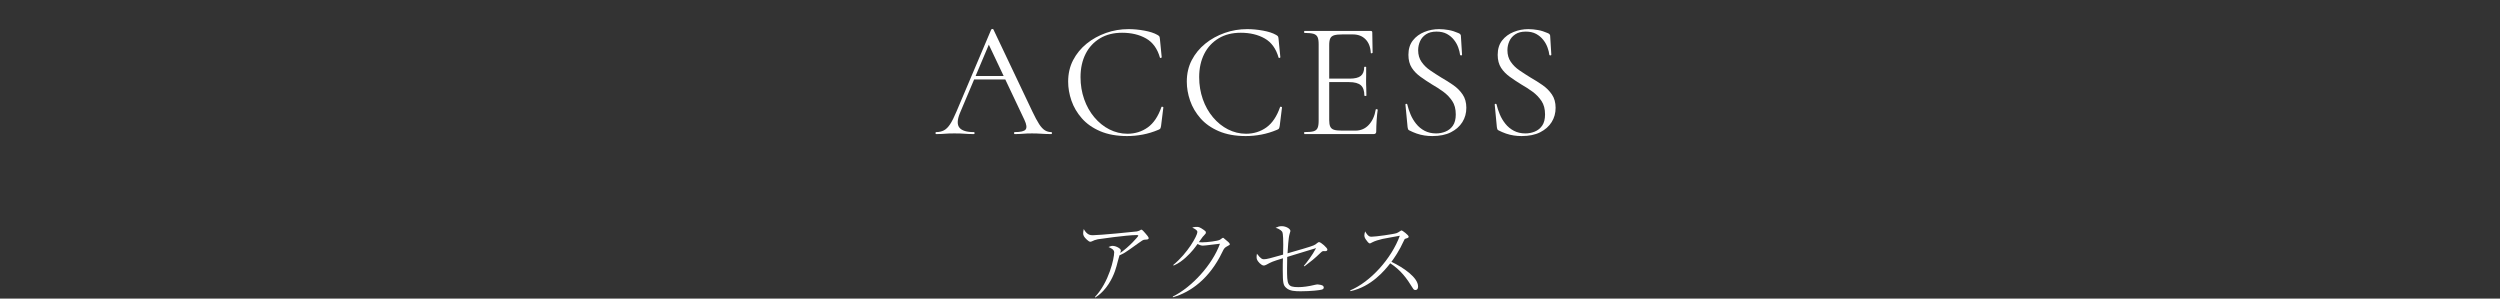 <?xml version="1.0" encoding="UTF-8"?>
<svg id="_レイヤー_2" data-name="レイヤー_2" xmlns="http://www.w3.org/2000/svg" viewBox="0 0 303 36.19">
  <rect x="0" y="0" width="303" height="36.19" fill="#333333" stroke="none"/>
  <defs>
    <style>
      .cls-1 {
        fill: none;
      }

      .cls-2 {
        fill: #fff;
      }
    </style>
  </defs>
  <g id="footer">
    <g>
      <g>
        <path class="cls-2" d="M132.7,36c1.71-1.8,2.34-4.68,2.34-5.43,0-.36-.52-.55-.69-.63.21-.09.34-.14.5-.14.42,0,1,.33,1,.55,0,.07-.06.23-.08.31,1.05-.71,2.19-1.99,2.19-2.09,0-.07-.07-.08-.21-.08-1.22,0-4.65.5-4.69.51-.33.07-.48.13-.72.25-.1.04-.15.05-.2.05-.11,0-.23-.09-.4-.24-.37-.34-.46-.53-.46-.79,0-.14.02-.29.07-.51.39.71.8.75,1.09.75.78,0,5.05-.41,5.35-.46.17-.03.32-.11.37-.13.12-.08.13-.09.18-.09.1,0,.37.32.48.45.13.15.4.45.4.57,0,.17-.11.18-.48.2-.19.01-.3.09-.79.44-.91.66-1.29.92-1.62,1.13-.22.13-.48.26-.65.33-.07.21-.31,1.13-.36,1.32-.18.67-.63,1.94-1.6,2.98-.43.46-.8.7-.98.81l-.04-.07Z"/>
        <path class="cls-2" d="M142.13,35.95c2.32-1.14,4.81-3.86,5.73-6.41-.32.02-1.76.23-2.06.23-.14,0-.32-.02-.66-.2-.26.37-.68.96-1.42,1.63-.36.33-.88.74-1.48.99l-.04-.08c1.75-1.43,2.92-3.56,2.92-3.98,0-.22-.2-.33-.62-.55.1-.03.25-.08.55-.08.2,0,.33,0,.87.38.2.14.23.19.23.3,0,.1-.04.17-.17.29-.17.17-.2.2-.68.88.09.01.28.02.4.02.55,0,1.91-.15,2.17-.32.06-.03.29-.23.35-.23.06,0,.09.02.15.09.46.37.68.55.68.7,0,.07-.02.07-.25.2-.36.2-.42.23-.67.76-1.52,3.17-3.81,4.85-5.98,5.46v-.08Z"/>
        <path class="cls-2" d="M158.02,32.23c.36-.42,1.02-1.27,1.49-2.16-.25.08-.48.14-2.56.78-.15.04-.8.24-.94.29-.01.32-.02.82-.02,1.36,0,2.02.03,2.3,1.38,2.3.54,0,1.23-.09,2-.28.1-.02.22-.05.33-.05.15,0,.55.08.65.17.03.04.09.11.09.21,0,.15-.13.22-.24.25-.2.07-1.34.2-2.53.2-.67,0-1.36-.01-1.79-.42-.33-.3-.41-.53-.41-2.17,0-.48,0-.88.02-1.41-1.32.41-1.33.42-2.02.79-.07.03-.18.09-.31.09-.18,0-.36-.17-.5-.29-.36-.36-.36-.58-.36-.73,0-.1,0-.18.04-.41.48.64.66.67.85.67.33,0,.8-.13,2.32-.56,0-.19.02-.6.02-1.17,0-.33,0-1.38-.12-1.58-.01-.03-.22-.35-.81-.5.26-.12.43-.2.74-.2.52,0,1.06.31,1.06.59,0,.03-.07.25-.11.39-.13.42-.21,1.78-.24,2.31.31-.09,1.65-.48,1.93-.56,1.33-.4,1.35-.42,1.66-.68.11-.09.17-.12.23-.12.22,0,1.01.7,1.01.9,0,.17-.14.2-.29.2-.03,0-.2-.02-.23-.01-.08.01-.15.05-.31.21-.76.73-1.12,1.01-1.95,1.64l-.07-.07Z"/>
        <path class="cls-2" d="M163.65,35.19c2.44-1.02,4.99-3.83,6.01-6.62-.34.07-1.81.32-2.11.39-.44.11-.9.23-1.27.43-.15.09-.2.11-.26.11-.14,0-.33-.26-.46-.45-.11-.15-.2-.32-.2-.53,0-.15.05-.33.1-.48.06.1.1.21.23.36.19.22.29.29.54.29.48,0,2.72-.31,3.05-.44.13-.05.19-.09.44-.25.09-.07.12-.07.15-.07.11,0,.86.57.86.75,0,.13-.07.15-.42.26-.06.01-.09.09-.12.15-.62,1.36-1.22,2.2-1.55,2.64,1.44.69,3.23,1.9,3.23,2.99,0,.08,0,.43-.33.43-.17,0-.24-.11-.32-.24-.73-1.2-1.46-2.18-2.72-3-.68.87-2.29,2.84-4.83,3.38l-.02-.09Z"/>
      </g>
      <rect class="cls-1" y="2.55" width="303" height="33.64"/>
      <g>
        <path class="cls-2" d="M127.42,16.01c.05,0,.08.04.08.12s-.03.12-.08.12c-.39,0-.78-.01-1.18-.04-.4-.03-.79-.04-1.16-.04-.41,0-.77.01-1.08.04-.31.03-.65.04-1.02.04-.05,0-.08-.04-.08-.12s.03-.12.08-.12c.71,0,1.15-.1,1.32-.31s.13-.6-.14-1.17l-4.44-9.38.5-.62-3.88,9.18c-.33.81-.35,1.4-.06,1.76.29.36.87.54,1.74.54.07,0,.1.04.1.12s-.03.12-.1.12c-.4,0-.77-.01-1.1-.04-.33-.03-.75-.04-1.26-.04-.48,0-.86.01-1.15.04-.29.03-.64.04-1.05.04-.05,0-.08-.04-.08-.12s.03-.12.08-.12c.36,0,.67-.07.94-.21.27-.14.52-.39.75-.74.23-.35.49-.86.77-1.53l4.22-9.96s.07-.06.14-.06.11.02.12.06l4.72,9.94c.31.65.58,1.16.82,1.53.24.37.48.62.71.76.23.14.49.21.77.21ZM117.7,9.63l.3-.42h4.12l.14.42h-4.56Z"/>
        <path class="cls-2" d="M136.78,3.53c.61,0,1.25.06,1.91.18s1.19.29,1.59.52c.12.07.2.13.23.18s.06.15.07.3l.22,2.24s-.03.05-.1.07c-.07.02-.11,0-.12-.05-.31-1.08-.87-1.85-1.68-2.31-.81-.46-1.78-.69-2.9-.69-1.03,0-1.92.22-2.67.67-.75.45-1.34,1.07-1.75,1.88-.41.81-.62,1.75-.62,2.83,0,.95.15,1.84.44,2.67.29.83.7,1.56,1.23,2.19s1.13,1.12,1.82,1.47c.69.35,1.42.53,2.19.53.93,0,1.76-.26,2.47-.77.71-.51,1.26-1.33,1.65-2.45.01-.05.06-.07.13-.05.07.02.11.04.11.07l-.28,2.26c-.03.16-.06.26-.09.31s-.11.1-.23.15c-.64.27-1.27.46-1.9.58-.63.12-1.26.18-1.9.18-1.27,0-2.35-.2-3.26-.59-.91-.39-1.65-.91-2.22-1.56-.57-.65-.99-1.36-1.26-2.14s-.4-1.55-.4-2.31c0-.96.2-1.83.6-2.6s.95-1.44,1.64-2c.69-.56,1.48-.99,2.35-1.3.87-.31,1.78-.46,2.73-.46Z"/>
        <path class="cls-2" d="M151.16,3.53c.61,0,1.25.06,1.91.18s1.19.29,1.59.52c.12.07.2.13.23.18s.06.15.07.3l.22,2.24s-.03.05-.1.07c-.07.02-.11,0-.12-.05-.31-1.08-.87-1.85-1.68-2.31-.81-.46-1.78-.69-2.9-.69-1.03,0-1.92.22-2.67.67-.75.45-1.34,1.07-1.75,1.88-.41.81-.62,1.75-.62,2.83,0,.95.15,1.84.44,2.67.29.83.7,1.56,1.23,2.19s1.13,1.12,1.82,1.47c.69.35,1.42.53,2.19.53.93,0,1.76-.26,2.47-.77.71-.51,1.26-1.33,1.65-2.45.01-.05.06-.07.13-.05.07.02.11.04.11.07l-.28,2.26c-.03.16-.06.26-.09.31s-.11.1-.23.15c-.64.27-1.27.46-1.9.58-.63.12-1.26.18-1.9.18-1.27,0-2.35-.2-3.26-.59-.91-.39-1.65-.91-2.22-1.56-.57-.65-.99-1.36-1.26-2.14s-.4-1.55-.4-2.31c0-.96.2-1.83.6-2.6s.95-1.44,1.64-2c.69-.56,1.48-.99,2.35-1.3.87-.31,1.78-.46,2.73-.46Z"/>
        <path class="cls-2" d="M166.48,16.25h-8.38s-.04-.04-.04-.12.01-.12.04-.12c.49,0,.86-.03,1.1-.1.24-.07.4-.2.49-.4.09-.2.13-.49.13-.88V5.37c0-.39-.04-.68-.13-.87-.09-.19-.25-.33-.49-.4-.24-.07-.61-.11-1.1-.11-.03,0-.04-.04-.04-.12s.01-.12.04-.12h8.04c.12,0,.18.06.18.18l.04,2.46s-.04.06-.11.07-.11,0-.11-.05c-.04-.72-.26-1.27-.65-1.66-.39-.39-.9-.58-1.53-.58h-1.22c-.45,0-.8.03-1.03.1-.23.07-.39.19-.48.38-.09.19-.13.46-.13.82v9.08c0,.35.04.61.13.8.09.19.24.31.46.38.22.07.55.1.99.1h1.6c.64,0,1.18-.23,1.61-.69s.72-1.08.85-1.87c0-.04.04-.05.12-.04.08.01.12.04.12.08-.05.35-.1.77-.13,1.26s-.05.95-.05,1.38c0,.2-.11.3-.32.3ZM165.36,11.59c0-.59-.14-1.01-.43-1.26s-.76-.38-1.43-.38h-3v-.42h3.06c.64,0,1.1-.11,1.37-.33.27-.22.41-.58.41-1.07,0-.03.04-.04.12-.04s.12.01.12.04c0,.4,0,.71,0,.93,0,.22-.01.45-.01.69,0,.31,0,.61.02.9.01.29.02.61.02.94,0,.03-.04.04-.12.04s-.12-.01-.12-.04Z"/>
        <path class="cls-2" d="M171.88,6.09c0,.55.14,1.02.41,1.41.27.39.62.74,1.05,1.03s.88.59,1.36.88c.49.28.97.58,1.43.9.46.32.84.7,1.14,1.14.3.44.45.98.45,1.62s-.16,1.22-.48,1.73c-.32.51-.78.92-1.39,1.23-.61.31-1.36.46-2.25.46-.32,0-.64-.02-.95-.07-.31-.05-.63-.12-.94-.23-.31-.11-.62-.24-.93-.4-.07-.04-.11-.09-.13-.15-.02-.06-.04-.14-.05-.23l-.26-2.72c-.01-.07.02-.1.09-.11.07,0,.12.02.13.07.09.4.23.81.4,1.22s.4.79.68,1.14c.28.35.62.63,1.02.84.4.21.87.32,1.4.32.39,0,.76-.07,1.13-.22s.67-.39.9-.72c.23-.33.35-.79.35-1.36,0-.65-.14-1.2-.43-1.63s-.65-.81-1.09-1.13c-.44-.32-.91-.62-1.4-.9-.47-.29-.92-.59-1.35-.9-.43-.31-.79-.67-1.06-1.09s-.41-.94-.41-1.57c0-.71.18-1.29.54-1.75.36-.46.83-.8,1.4-1.03.57-.23,1.17-.34,1.78-.34.37,0,.76.04,1.16.11.4.07.79.2,1.18.37.11.04.18.09.23.15.05.06.07.12.07.19l.14,2.28c0,.05-.03.08-.1.09-.07,0-.11-.02-.14-.07-.03-.27-.1-.56-.22-.89-.12-.33-.29-.64-.52-.93-.23-.29-.51-.53-.86-.72s-.77-.28-1.26-.28c-.52,0-.94.11-1.27.33-.33.22-.57.5-.72.84s-.23.7-.23,1.09Z"/>
        <path class="cls-2" d="M182.7,6.09c0,.55.14,1.02.41,1.41.27.39.62.74,1.05,1.03s.88.59,1.36.88c.49.28.97.58,1.43.9.46.32.84.7,1.14,1.14.3.44.45.98.45,1.62s-.16,1.22-.48,1.73c-.32.51-.78.92-1.39,1.23-.61.31-1.36.46-2.25.46-.32,0-.64-.02-.95-.07-.31-.05-.63-.12-.94-.23-.31-.11-.62-.24-.93-.4-.07-.04-.11-.09-.13-.15-.02-.06-.04-.14-.05-.23l-.26-2.72c-.01-.07.02-.1.09-.11.07,0,.12.02.13.07.09.4.23.81.4,1.22s.4.79.68,1.14c.28.35.62.63,1.02.84.4.21.87.32,1.4.32.39,0,.76-.07,1.13-.22s.67-.39.9-.72c.23-.33.35-.79.35-1.36,0-.65-.14-1.2-.43-1.63s-.65-.81-1.09-1.13c-.44-.32-.91-.62-1.4-.9-.47-.29-.92-.59-1.35-.9-.43-.31-.79-.67-1.06-1.09s-.41-.94-.41-1.57c0-.71.18-1.29.54-1.75.36-.46.83-.8,1.4-1.03.57-.23,1.17-.34,1.78-.34.37,0,.76.04,1.16.11.4.07.79.2,1.18.37.11.04.18.09.23.15.05.06.07.12.07.19l.14,2.28c0,.05-.03.08-.1.09-.07,0-.11-.02-.14-.07-.03-.27-.1-.56-.22-.89-.12-.33-.29-.64-.52-.93-.23-.29-.51-.53-.86-.72s-.77-.28-1.26-.28c-.52,0-.94.11-1.27.33-.33.22-.57.5-.72.84s-.23.7-.23,1.09Z"/>
      </g>
    </g>
  </g>
</svg>
